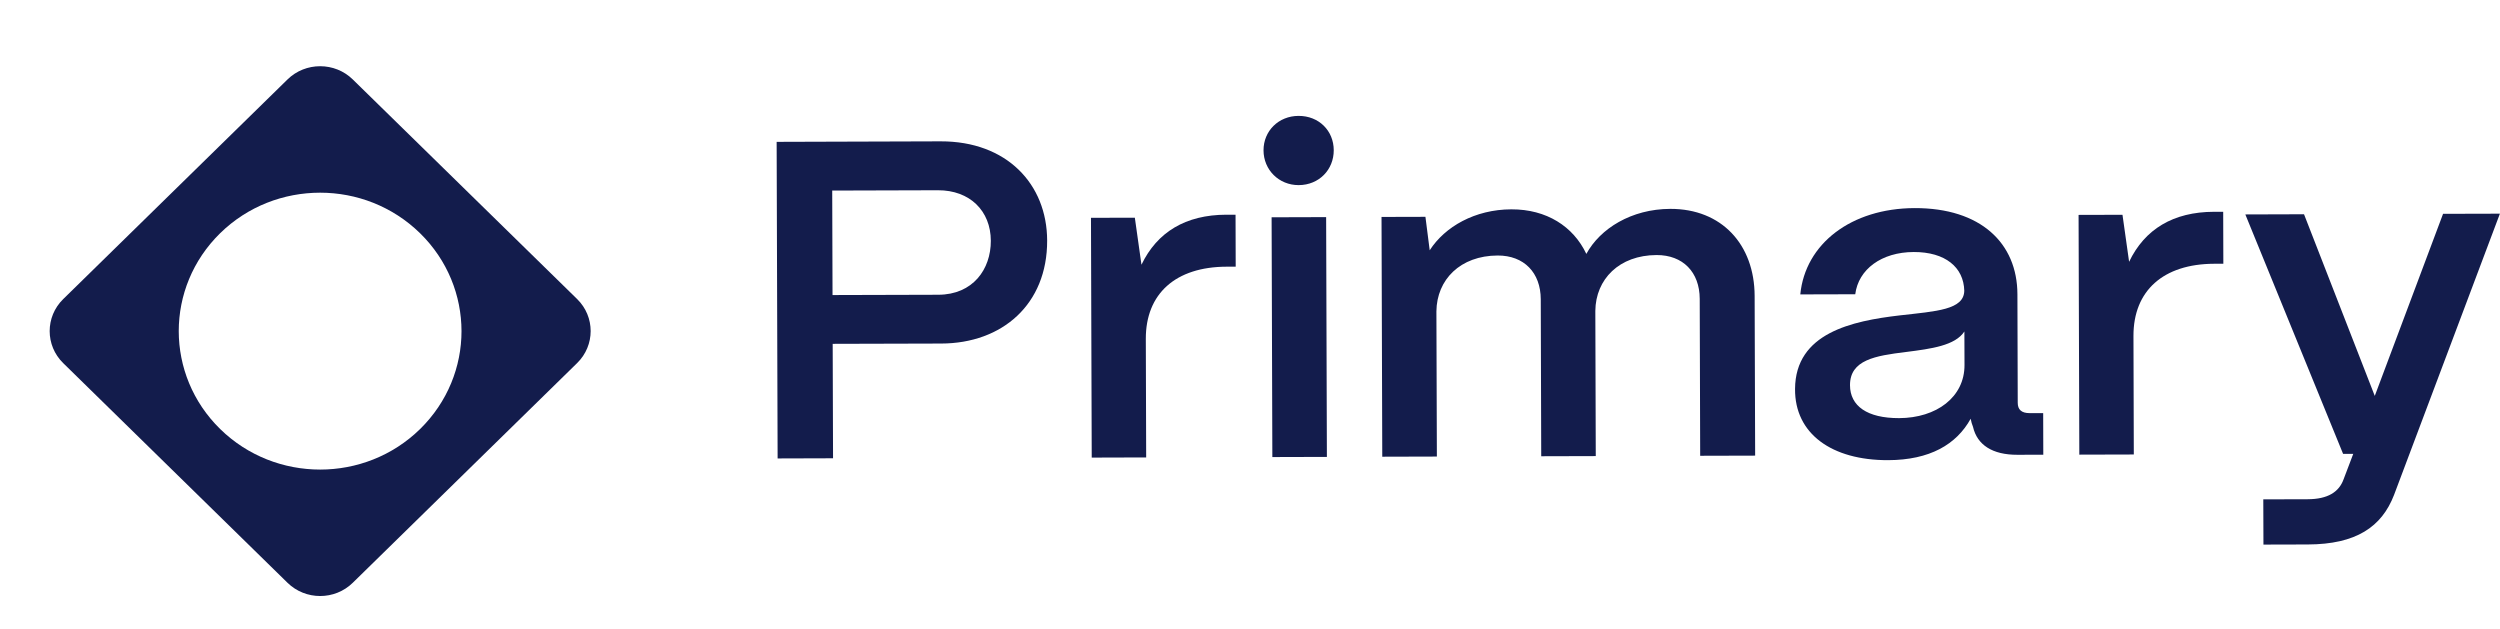 <svg width="151" height="38" viewBox="0 0 151 38" fill="none" xmlns="http://www.w3.org/2000/svg">
    <g filter="url(#filter0_dd_1_98)">
        <path
            d="M17.364 2.8L3.816 16.067C2.728 17.133 2.728 18.865 3.816 19.931L17.364 33.198C18.455 34.267 20.221 34.267 21.309 33.198L34.86 19.928C35.948 18.862 35.948 17.13 34.86 16.064L21.309 2.8C20.221 1.733 18.453 1.733 17.364 2.8ZM27.875 17.999C27.875 20.139 27.04 22.28 25.374 23.914C22.039 27.18 16.634 27.178 13.299 23.914C11.63 22.28 10.799 20.142 10.796 18.002C10.796 15.861 11.63 13.721 13.297 12.086C14.963 10.455 17.148 9.638 19.337 9.638C21.52 9.638 23.705 10.455 25.374 12.089C27.04 13.721 27.872 15.861 27.875 17.999Z"
            fill="#131C4C" />
    </g>
    <path
        d="M46.968 27.694L46.909 8.568L56.813 8.537C60.802 8.526 63.239 11.113 63.248 14.529C63.26 18.383 60.532 20.741 56.85 20.75L50.294 20.768L50.316 27.68L46.968 27.69V27.694ZM50.285 17.821L56.675 17.803C58.768 17.796 59.85 16.263 59.846 14.543C59.841 12.739 58.581 11.487 56.656 11.491L50.266 11.51L50.285 17.821Z"
        fill="#131C4C" />
    <path
        d="M65.94 27.639L65.895 13.156L68.544 13.149L68.945 15.989C69.887 14.019 71.613 12.975 74.068 12.968H74.627L74.636 16.108H74.078C71.009 16.119 69.2 17.735 69.207 20.469L69.229 27.629L65.935 27.639H65.94Z"
        fill="#131C4C" />
    <path
        d="M76.317 9.082C76.313 7.907 77.231 7.002 78.432 7C79.66 6.995 80.555 7.895 80.558 9.071C80.563 10.246 79.672 11.176 78.444 11.181C77.243 11.185 76.32 10.258 76.317 9.082ZM76.85 27.606L76.805 13.124L80.099 13.114L80.144 27.597L76.85 27.606Z"
        fill="#131C4C" />
    <path
        d="M83.489 27.585L83.444 13.103L86.096 13.096L86.354 15.118C87.27 13.694 89.082 12.65 91.286 12.644C93.407 12.637 95.027 13.671 95.815 15.336C96.649 13.803 98.541 12.623 100.885 12.616C103.981 12.607 105.97 14.761 105.98 17.875L106.011 27.52L102.691 27.529L102.663 18.048C102.658 16.437 101.649 15.4 100.058 15.405C97.799 15.412 96.379 16.864 96.358 18.776L96.384 27.548L93.09 27.557L93.062 18.076C93.057 16.465 92.048 15.428 90.46 15.433C88.201 15.44 86.78 16.891 86.759 18.804L86.787 27.576L83.494 27.585H83.489Z"
        fill="#131C4C" />
    <path
        d="M108.421 23.495C108.437 20.107 111.868 19.386 114.74 19.05C116.97 18.797 118.618 18.712 118.642 17.564C118.609 16.142 117.491 15.217 115.592 15.222C113.639 15.227 112.247 16.27 112.057 17.773L108.738 17.782C109.036 14.721 111.818 12.581 115.642 12.569C119.631 12.558 121.843 14.682 121.852 17.77L121.871 24.327C121.871 24.738 122.096 24.956 122.598 24.953H123.408L123.415 27.465L121.852 27.469C120.346 27.474 119.423 26.876 119.17 25.784C119.113 25.647 119.056 25.457 119.028 25.292C118.168 26.852 116.551 27.785 114.041 27.794C110.637 27.803 108.399 26.199 108.421 23.493V23.495ZM118.656 22.044L118.649 20.022C118.092 20.87 116.672 21.065 115.109 21.262C113.27 21.487 111.735 21.737 111.74 23.268C111.745 24.524 112.779 25.259 114.704 25.255C116.963 25.248 118.663 23.987 118.656 22.046V22.044Z"
        fill="#131C4C" />
    <path
        d="M125.591 27.462L125.546 12.98L128.198 12.973L128.598 15.813C129.541 13.842 131.267 12.799 133.722 12.792H134.281L134.29 15.931H133.731C130.663 15.943 128.854 17.559 128.861 20.293L128.882 27.451L125.589 27.46L125.591 27.462Z"
        fill="#131C4C" />
    <path
        d="M136.712 32.893L136.703 30.161L139.38 30.154C140.609 30.15 141.277 29.712 141.554 28.946L142.136 27.414H141.523L135.618 12.952L139.163 12.941L143.436 23.913L147.561 12.915L150.994 12.906L144.601 29.892C143.853 31.835 142.295 32.877 139.392 32.886L136.714 32.893H136.712Z"
        fill="#131C4C" />
    <defs>
        <filter id="filter0_dd_1_98" x="0" y="0" width="38.676" height="38" filterUnits="userSpaceOnUse"
            color-interpolation-filters="sRGB">
            <feFlood flood-opacity="0" result="BackgroundImageFix" />
            <feColorMatrix in="SourceAlpha" type="matrix" values="0 0 0 0 0 0 0 0 0 0 0 0 0 0 0 0 0 0 127 0"
                result="hardAlpha" />
            <feOffset dy="1" />
            <feGaussianBlur stdDeviation="1" />
            <feColorMatrix type="matrix" values="0 0 0 0 0.063 0 0 0 0 0.094 0 0 0 0 0.157 0 0 0 0.06 0" />
            <feBlend mode="normal" in2="BackgroundImageFix" result="effect1_dropShadow_1_98" />
            <feColorMatrix in="SourceAlpha" type="matrix" values="0 0 0 0 0 0 0 0 0 0 0 0 0 0 0 0 0 0 127 0"
                result="hardAlpha" />
            <feOffset dy="1" />
            <feGaussianBlur stdDeviation="1.5" />
            <feColorMatrix type="matrix" values="0 0 0 0 0.063 0 0 0 0 0.094 0 0 0 0 0.157 0 0 0 0.1 0" />
            <feBlend mode="normal" in2="effect1_dropShadow_1_98" result="effect2_dropShadow_1_98" />
            <feBlend mode="normal" in="SourceGraphic" in2="effect2_dropShadow_1_98" result="shape" />
        </filter>
    </defs>
</svg>